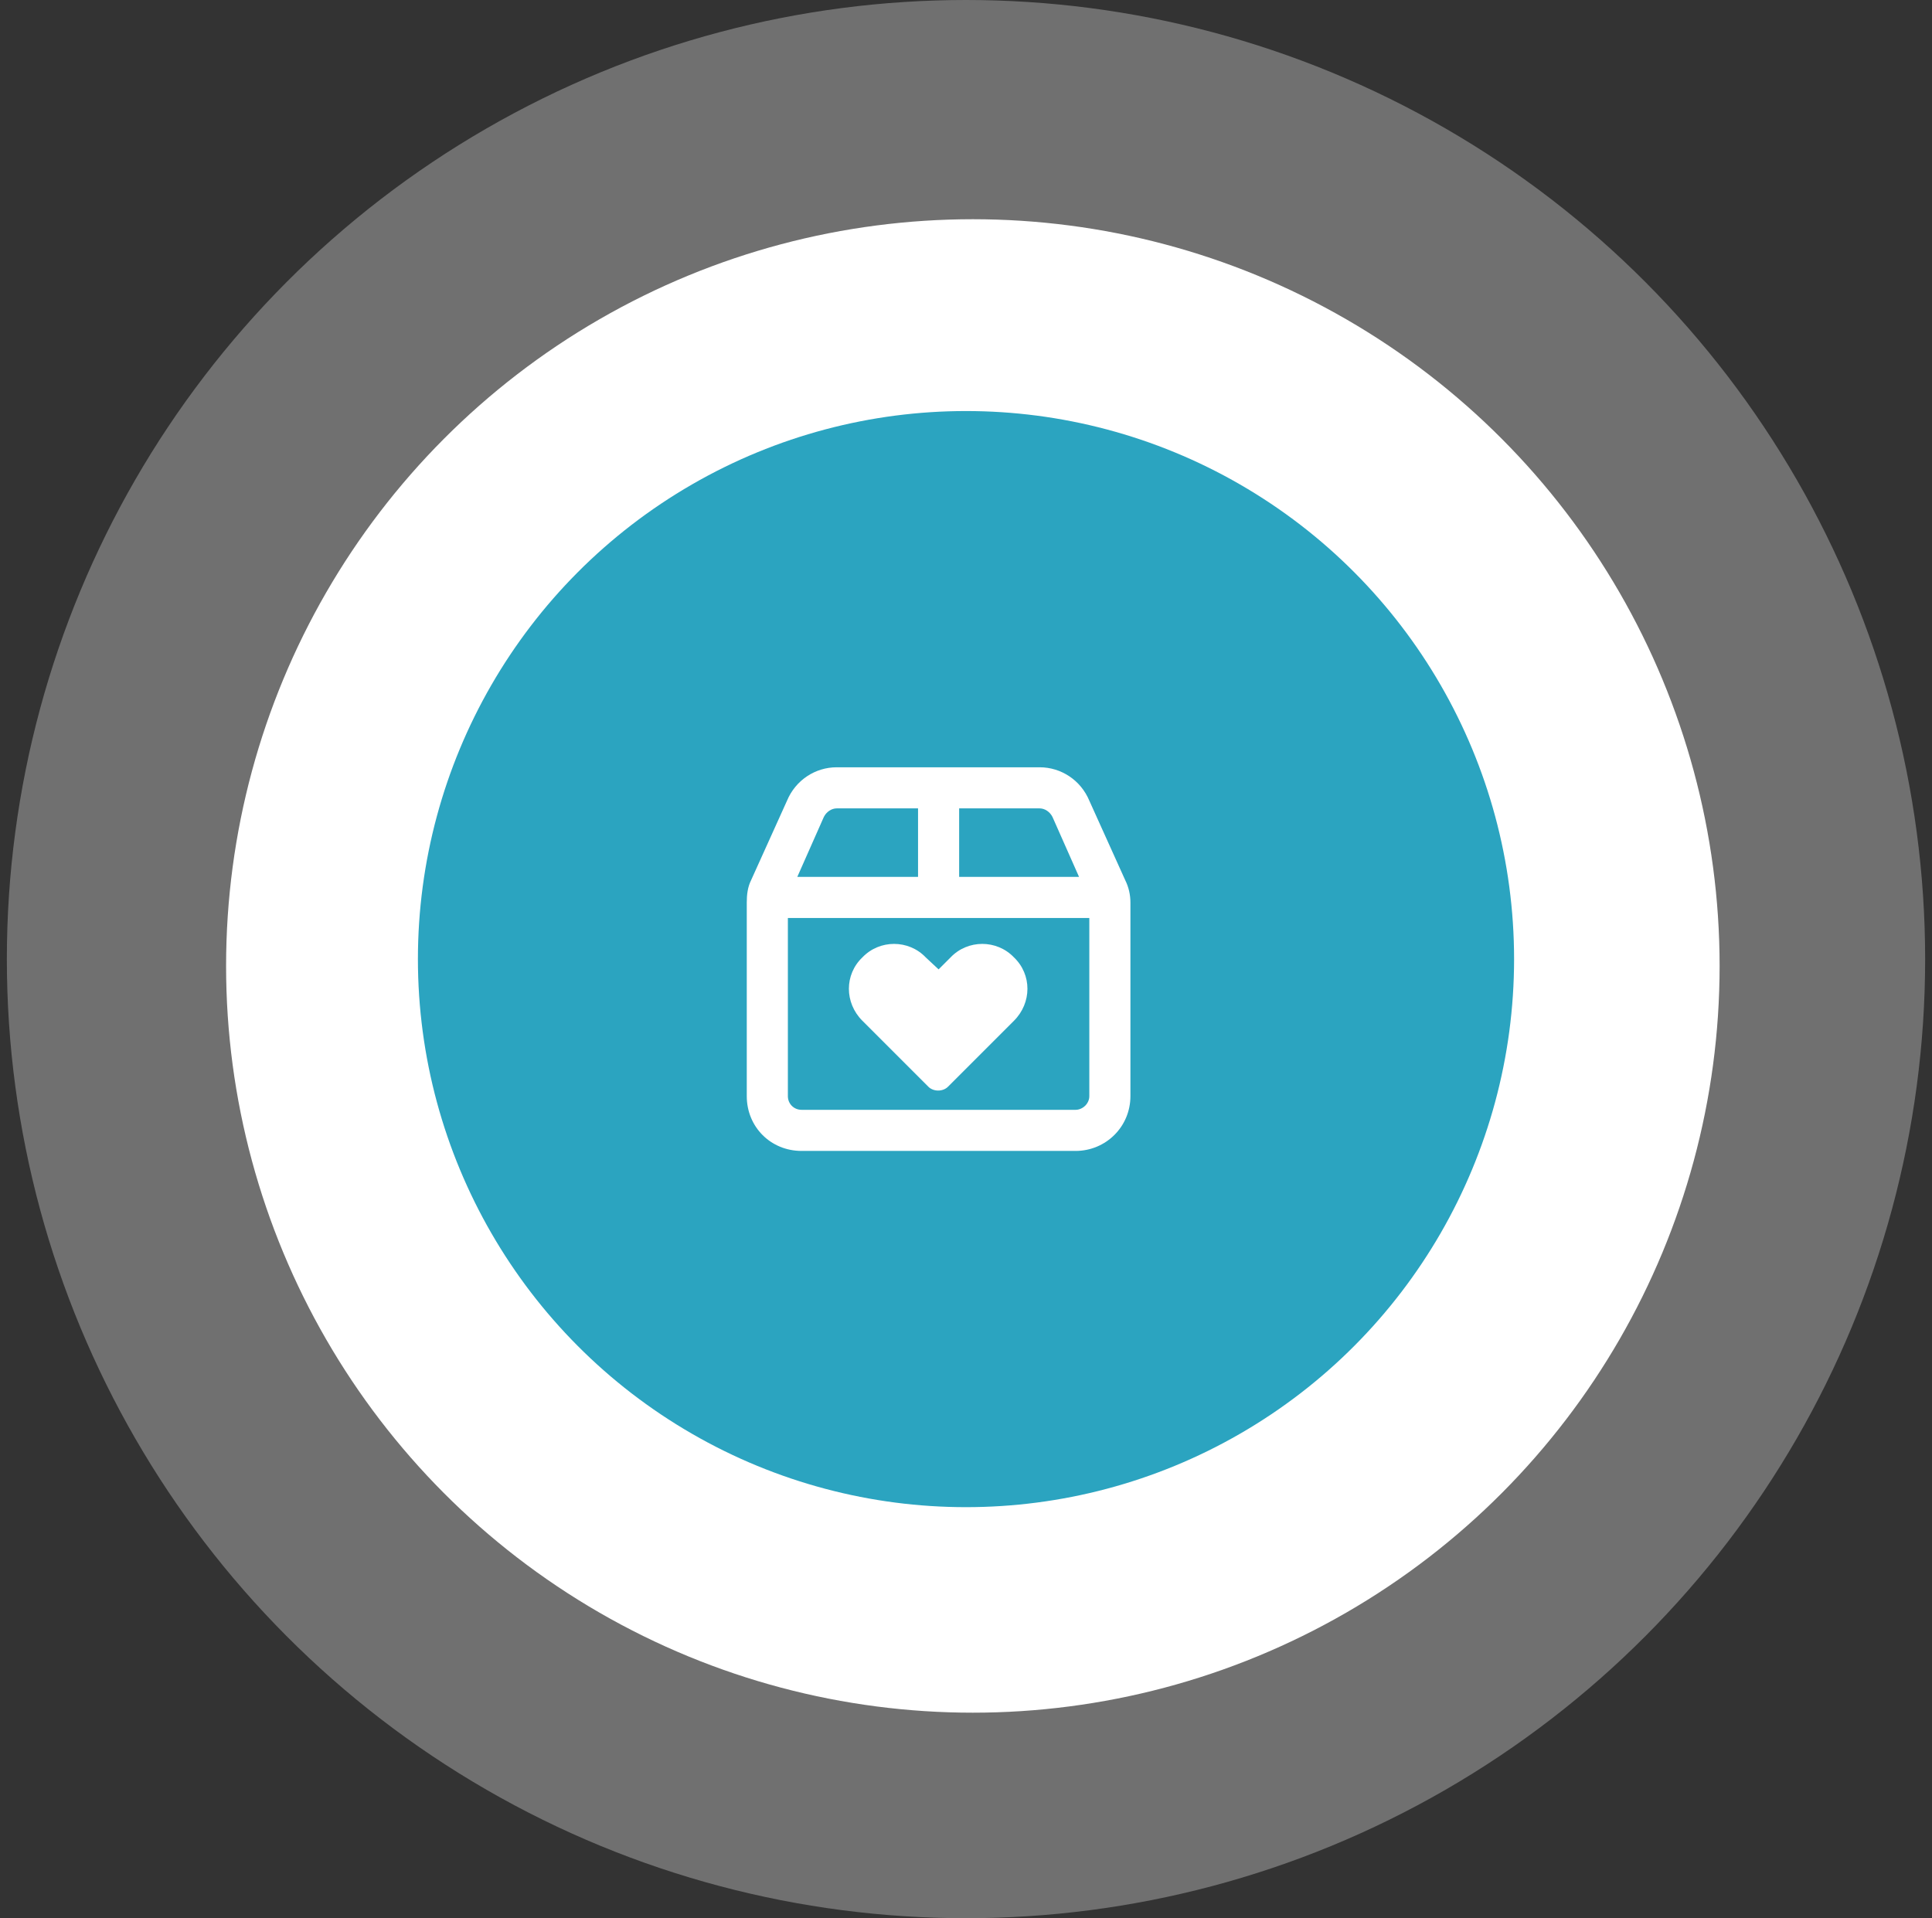 <svg width="141" height="140" viewBox="0 0 141 140" fill="none" xmlns="http://www.w3.org/2000/svg">
<rect x="0" y="0" width="141" height="140" fill="#333333" stroke="none"/>
<g clip-path="url(#clip0_190_426)">
<circle cx="71" cy="70.5" r="54.5" fill="white"/>
<circle opacity="0.3" cx="70.5" cy="70" r="70" fill="white"/>
<circle cx="70.5" cy="70" r="40" fill="#2BA4C0"/>
<path d="M67.75 79.312L62.938 74.5C61.625 73.188 61.625 71.125 62.938 69.875C64.188 68.562 66.312 68.562 67.562 69.875L68.5 70.75L69.375 69.875C70.625 68.562 72.75 68.562 74 69.875C75.312 71.125 75.312 73.188 74 74.5L69.188 79.312C68.812 79.688 68.125 79.688 67.75 79.312ZM82.125 64.25C82.375 64.75 82.5 65.312 82.5 65.875V80C82.5 82.25 80.688 84 78.5 84H58.5C56.25 84 54.5 82.25 54.5 80V65.875C54.5 65.312 54.562 64.75 54.812 64.25L57.438 58.438C58.062 56.938 59.5 56 61.062 56H75.875C77.438 56 78.875 56.938 79.5 58.438L82.125 64.25ZM70 64H78.75L76.812 59.625C76.625 59.25 76.25 59 75.875 59H70V64ZM57.5 80C57.5 80.562 57.938 81 58.5 81H78.5C79 81 79.5 80.562 79.5 80V67H57.5V80ZM67 59H61.062C60.688 59 60.312 59.25 60.125 59.625L58.188 64H67V59Z" fill="white"/>
</g>
<defs>
<clipPath id="clip0_190_426">
<rect width="140" height="140" fill="white" transform="translate(0.5)"/>
</clipPath>
</defs>
</svg>
